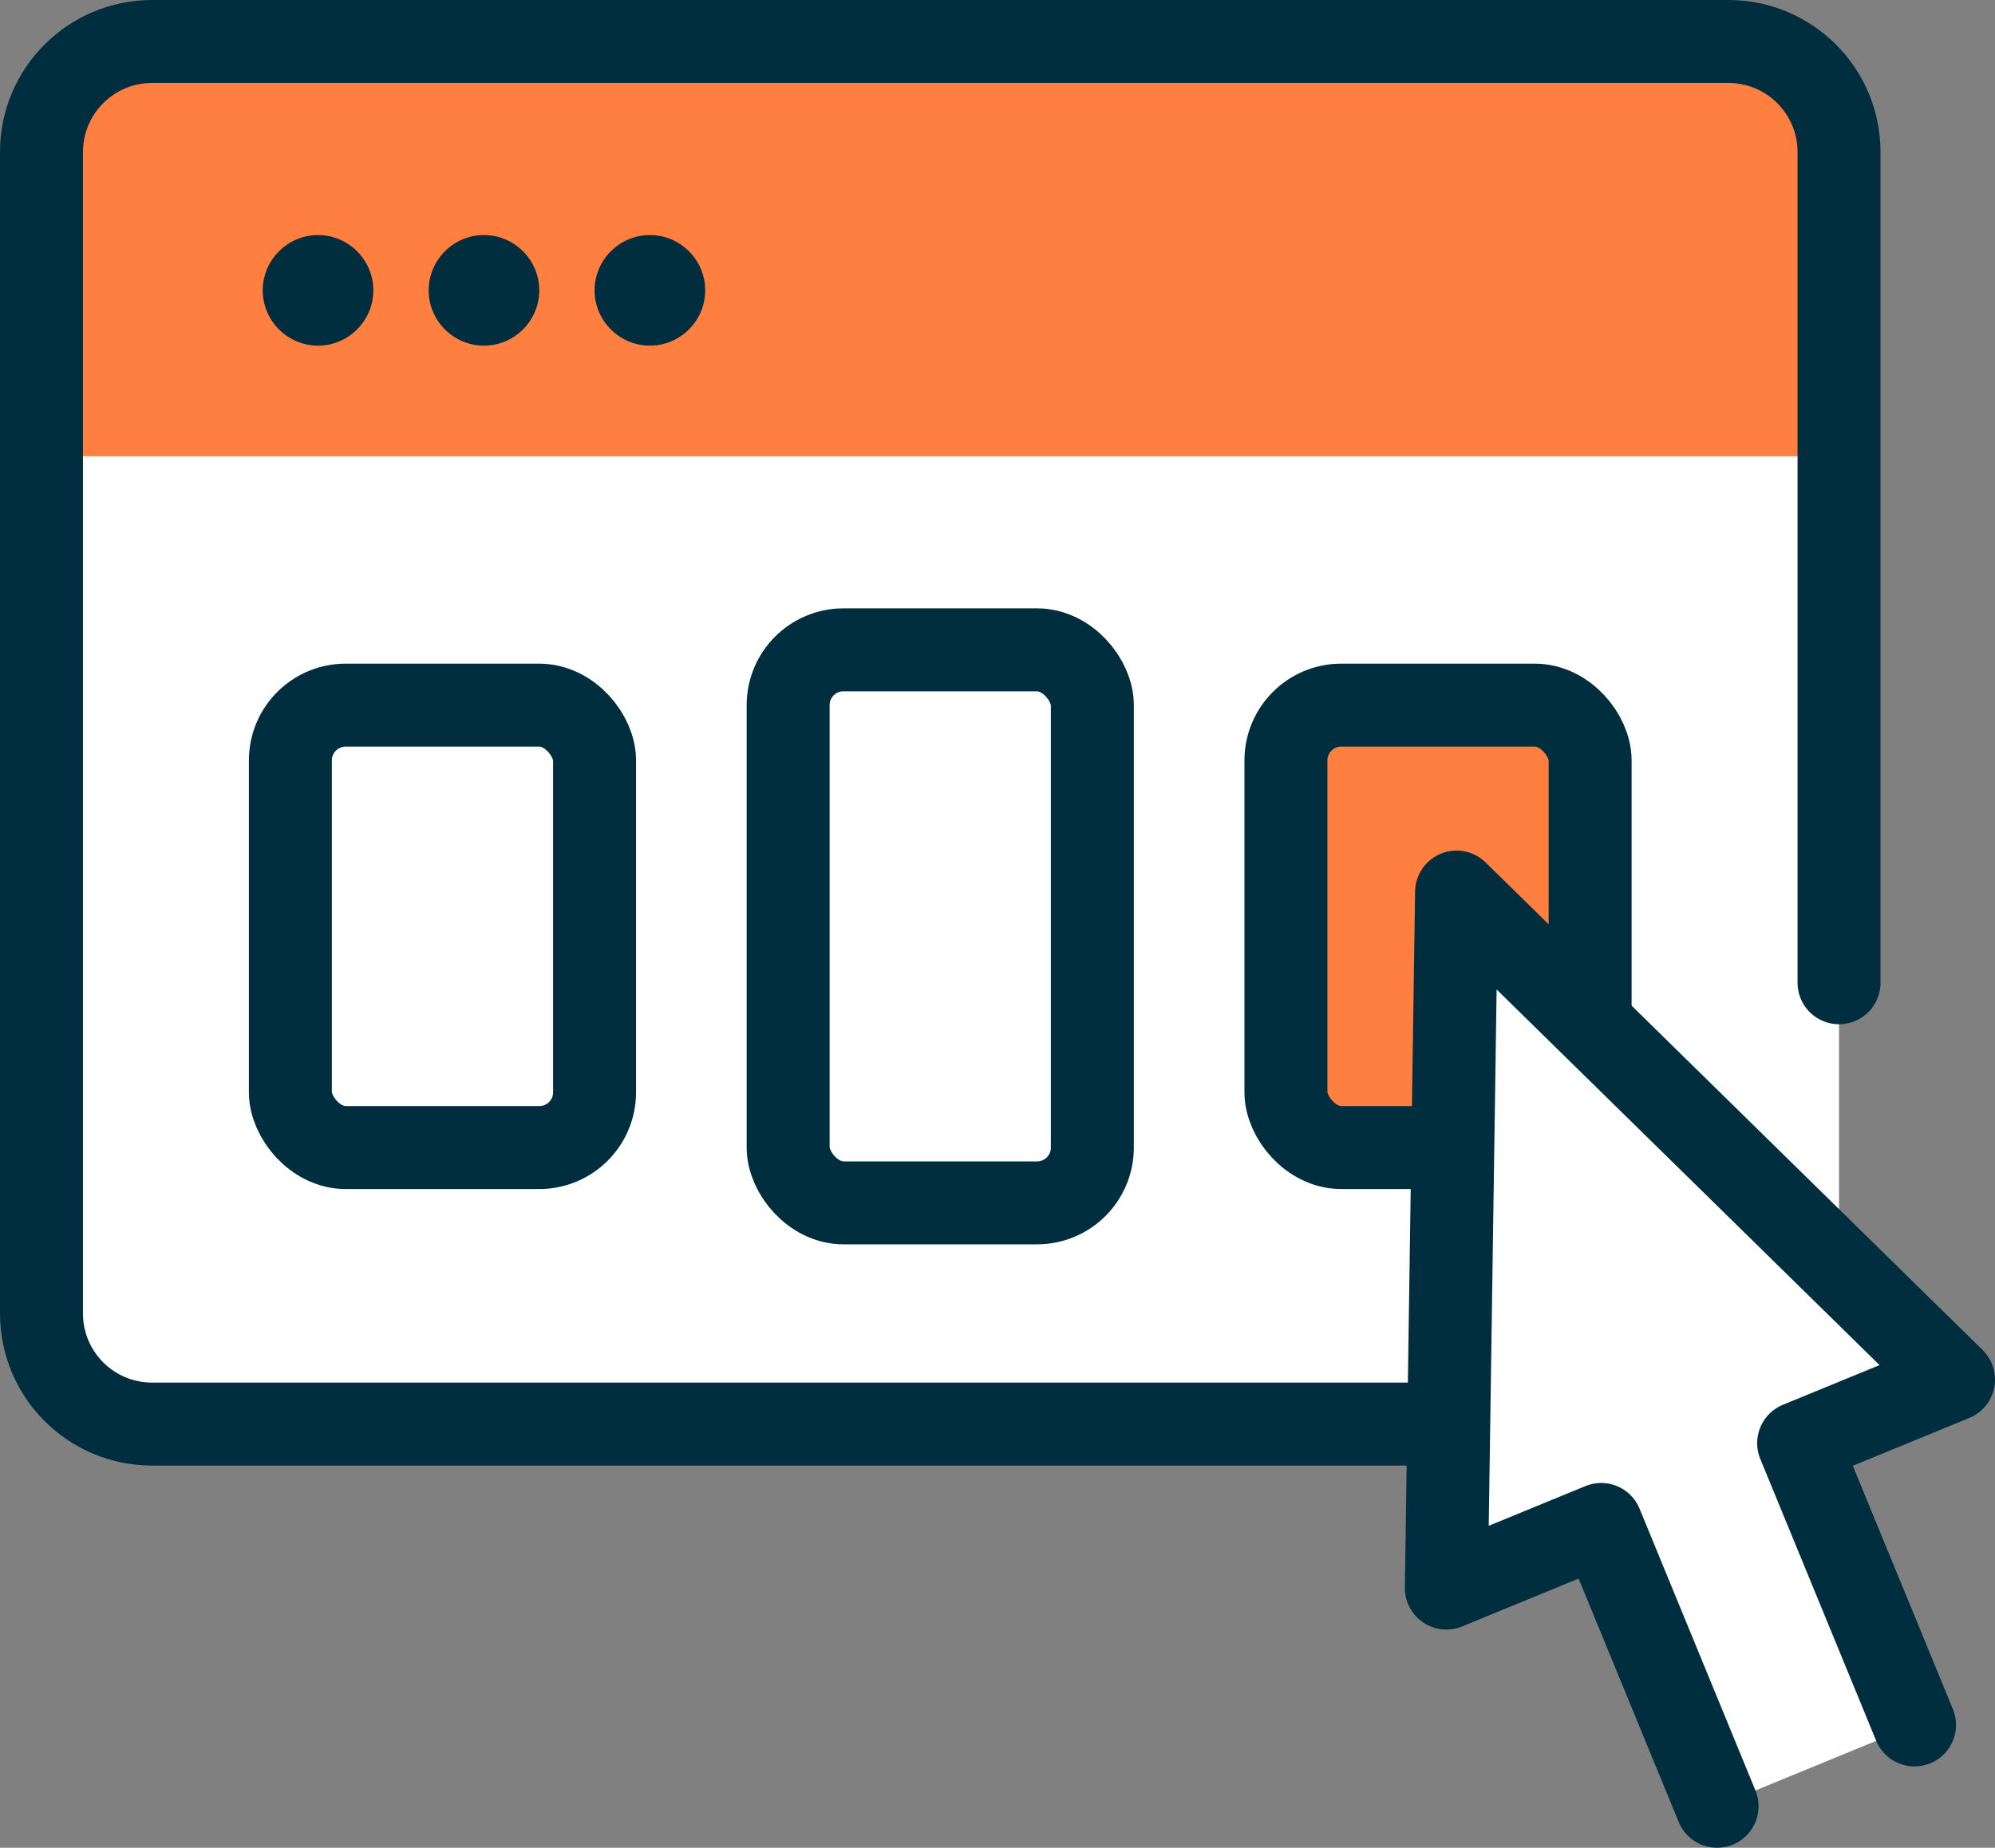 <?xml version="1.0" encoding="UTF-8"?>
<svg id="Layer_2" data-name="Layer 2" xmlns="http://www.w3.org/2000/svg" viewBox="0 0 72.14 66.82">
  <rect x="0" y="0" width="72.14" height="66.82" fill="#808080" stroke="none"/>
  <defs>
    <style>
      .cls-1 {
        fill: #002e3e;
      }

      .cls-2, .cls-3 {
        fill: #ff7f40;
      }

      .cls-3, .cls-4, .cls-5 {
        stroke-linejoin: round;
      }

      .cls-3, .cls-4, .cls-5, .cls-6 {
        stroke: #002e3e;
        stroke-width: 3px;
      }

      .cls-7, .cls-5 {
        fill: #fff;
      }

      .cls-4, .cls-6 {
        fill: none;
        stroke-linecap: round;
      }
    </style>
  </defs>
  <g id="Layer_1-2" data-name="Layer 1">
    <path class="cls-7" d="M62.5,1.5H5.5C3.29,1.5,1.5,3.29,1.5,5.5v42c0,2.21,1.79,4,4,4h57c2.21,0,4-1.79,4-4V5.5c0-2.21-1.79-4-4-4Z"/>
    <rect class="cls-2" x="1.5" y="1.5" width="65" height="15" rx="1" ry="1"/>
    <path class="cls-6" d="M66.5,51.5H5.5c-2.21,0-4-1.79-4-4V5.5C1.5,3.29,3.29,1.5,5.5,1.5h57c2.21,0,4,1.79,4,4v30.04"/>
    <path class="cls-1" d="M11.5,12.5c1.1,0,2-.9,2-2s-.9-2-2-2-2,.9-2,2,.9,2,2,2Z"/>
    <path class="cls-1" d="M17.5,12.5c1.1,0,2-.9,2-2s-.9-2-2-2-2,.9-2,2,.9,2,2,2Z"/>
    <path class="cls-1" d="M23.5,12.5c1.1,0,2-.9,2-2s-.9-2-2-2-2,.9-2,2,.9,2,2,2Z"/>
    <rect class="cls-5" x="10.5" y="25.5" width="11" height="16" rx="2" ry="2"/>
    <rect class="cls-5" x="28.5" y="23.5" width="11" height="20" rx="2" ry="2"/>
    <rect class="cls-3" x="46.5" y="25.5" width="11" height="16" rx="2" ry="2"/>
    <path class="cls-7" d="M57.9,55.13l4.19,10.19,7.13-2.93-4.19-10.19,5.6-2.3-17.97-17.63-.37,25.17,5.6-2.3Z"/>
    <path class="cls-4" d="M62.09,65.32l-4.19-10.19-5.6,2.3.37-25.17,17.97,17.63-5.6,2.3,4.19,10.19"/>
  </g>
</svg>
